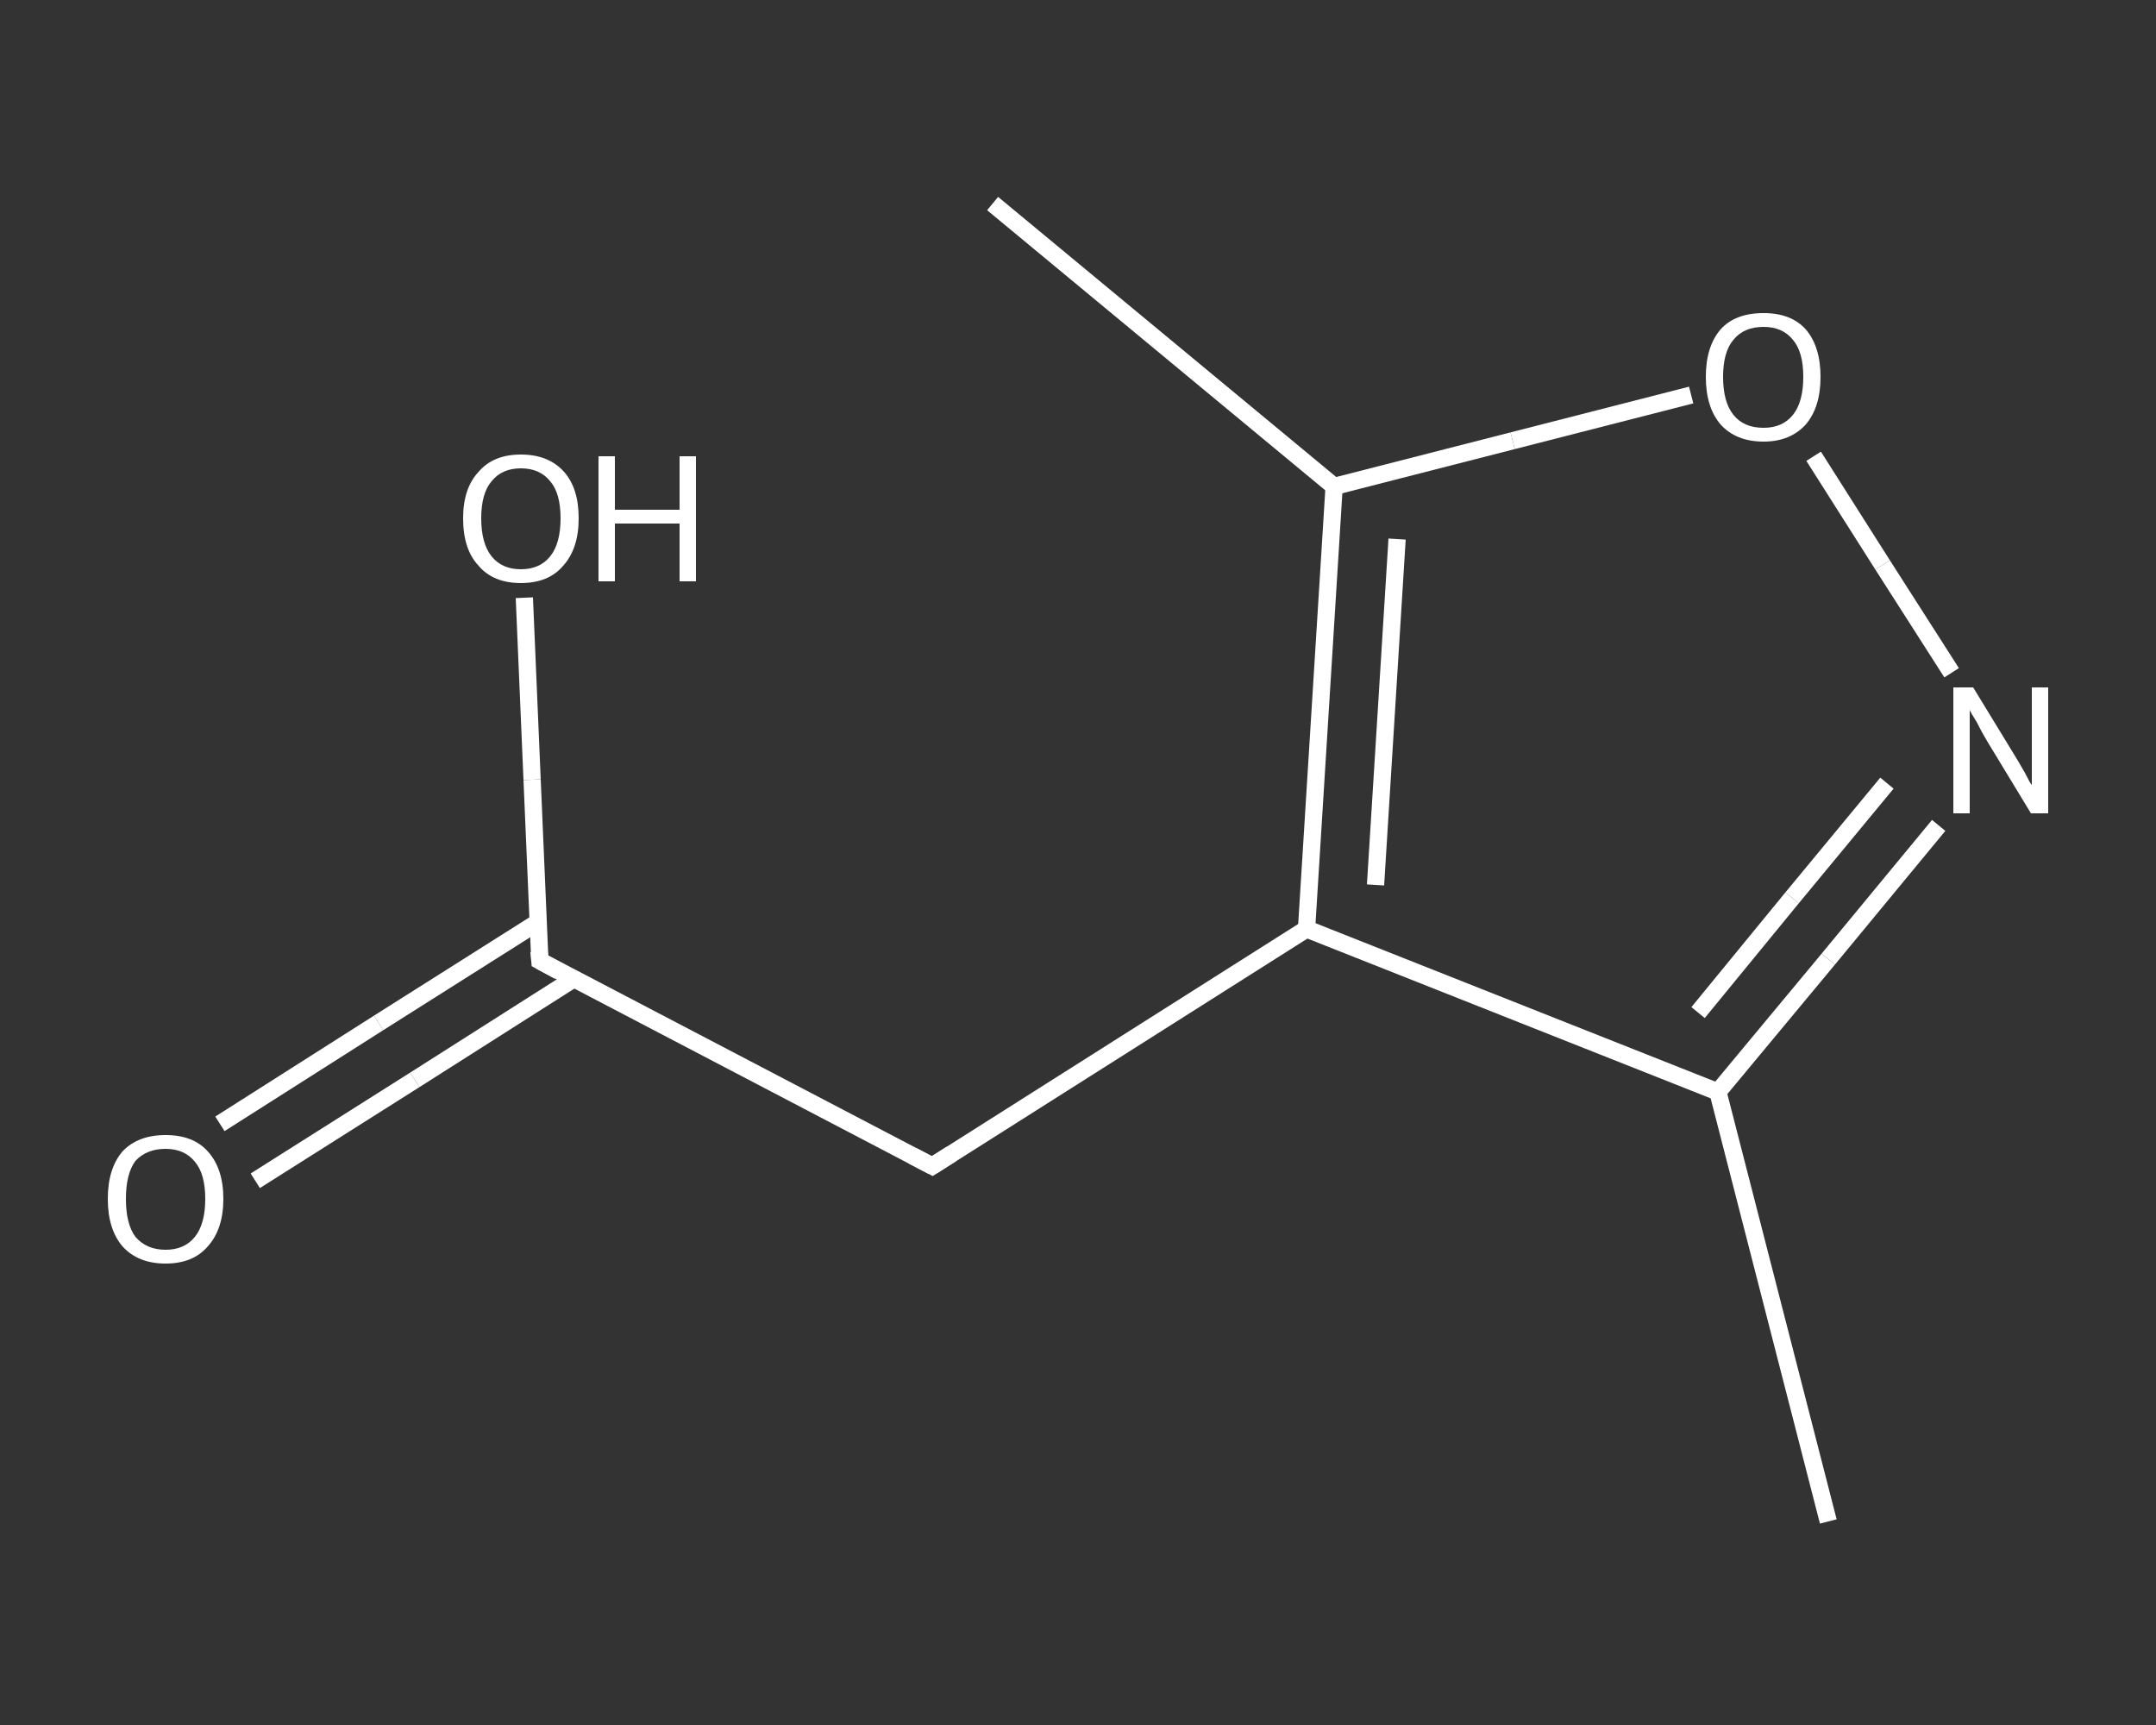 <?xml version='1.0' encoding='iso-8859-1'?>
<svg version='1.1' baseProfile='full'
              xmlns='http://www.w3.org/2000/svg'
                      xmlns:rdkit='http://www.rdkit.org/xml'
                      xmlns:xlink='http://www.w3.org/1999/xlink'
                  xml:space='preserve'
width='250px' height='200px' viewBox='0 0 250 200'>
<rect x="0" y="0" width="250" height="200" fill="#333333" stroke="none"/>
<!-- END OF HEADER -->
<rect style='opacity:1.0;fill:transparent;stroke:none' width='250.0' height='200.0' x='0.0' y='0.0'> </rect>
<path class='bond-0 atom-0 atom-1' d='M 212.0,176.4 L 199.2,126.6' style='fill:none;fill-rule:evenodd;stroke:#FFFFFF;stroke-width:2.0px;stroke-linecap:butt;stroke-linejoin:miter;stroke-opacity:1' />
<path class='bond-1 atom-1 atom-2' d='M 199.2,126.6 L 212.0,111.2' style='fill:none;fill-rule:evenodd;stroke:#FFFFFF;stroke-width:2.0px;stroke-linecap:butt;stroke-linejoin:miter;stroke-opacity:1' />
<path class='bond-1 atom-1 atom-2' d='M 212.0,111.2 L 224.8,95.7' style='fill:none;fill-rule:evenodd;stroke:#FFFFFF;stroke-width:2.0px;stroke-linecap:butt;stroke-linejoin:miter;stroke-opacity:1' />
<path class='bond-1 atom-1 atom-2' d='M 196.9,117.4 L 207.8,104.1' style='fill:none;fill-rule:evenodd;stroke:#FFFFFF;stroke-width:2.0px;stroke-linecap:butt;stroke-linejoin:miter;stroke-opacity:1' />
<path class='bond-1 atom-1 atom-2' d='M 207.8,104.1 L 218.8,90.8' style='fill:none;fill-rule:evenodd;stroke:#FFFFFF;stroke-width:2.0px;stroke-linecap:butt;stroke-linejoin:miter;stroke-opacity:1' />
<path class='bond-2 atom-2 atom-3' d='M 226.3,78.0 L 218.3,65.5' style='fill:none;fill-rule:evenodd;stroke:#FFFFFF;stroke-width:2.0px;stroke-linecap:butt;stroke-linejoin:miter;stroke-opacity:1' />
<path class='bond-2 atom-2 atom-3' d='M 218.3,65.5 L 210.3,52.9' style='fill:none;fill-rule:evenodd;stroke:#FFFFFF;stroke-width:2.0px;stroke-linecap:butt;stroke-linejoin:miter;stroke-opacity:1' />
<path class='bond-3 atom-3 atom-4' d='M 196.1,45.8 L 175.4,51.1' style='fill:none;fill-rule:evenodd;stroke:#FFFFFF;stroke-width:2.0px;stroke-linecap:butt;stroke-linejoin:miter;stroke-opacity:1' />
<path class='bond-3 atom-3 atom-4' d='M 175.4,51.1 L 154.7,56.4' style='fill:none;fill-rule:evenodd;stroke:#FFFFFF;stroke-width:2.0px;stroke-linecap:butt;stroke-linejoin:miter;stroke-opacity:1' />
<path class='bond-4 atom-4 atom-5' d='M 154.7,56.4 L 115.1,23.6' style='fill:none;fill-rule:evenodd;stroke:#FFFFFF;stroke-width:2.0px;stroke-linecap:butt;stroke-linejoin:miter;stroke-opacity:1' />
<path class='bond-5 atom-4 atom-6' d='M 154.7,56.4 L 151.5,107.7' style='fill:none;fill-rule:evenodd;stroke:#FFFFFF;stroke-width:2.0px;stroke-linecap:butt;stroke-linejoin:miter;stroke-opacity:1' />
<path class='bond-5 atom-4 atom-6' d='M 162.0,62.5 L 159.5,102.6' style='fill:none;fill-rule:evenodd;stroke:#FFFFFF;stroke-width:2.0px;stroke-linecap:butt;stroke-linejoin:miter;stroke-opacity:1' />
<path class='bond-6 atom-6 atom-7' d='M 151.5,107.7 L 108.1,135.2' style='fill:none;fill-rule:evenodd;stroke:#FFFFFF;stroke-width:2.0px;stroke-linecap:butt;stroke-linejoin:miter;stroke-opacity:1' />
<path class='bond-7 atom-7 atom-8' d='M 108.1,135.2 L 62.6,111.4' style='fill:none;fill-rule:evenodd;stroke:#FFFFFF;stroke-width:2.0px;stroke-linecap:butt;stroke-linejoin:miter;stroke-opacity:1' />
<path class='bond-8 atom-8 atom-9' d='M 62.4,106.9 L 43.9,118.6' style='fill:none;fill-rule:evenodd;stroke:#FFFFFF;stroke-width:2.0px;stroke-linecap:butt;stroke-linejoin:miter;stroke-opacity:1' />
<path class='bond-8 atom-8 atom-9' d='M 43.9,118.6 L 25.5,130.3' style='fill:none;fill-rule:evenodd;stroke:#FFFFFF;stroke-width:2.0px;stroke-linecap:butt;stroke-linejoin:miter;stroke-opacity:1' />
<path class='bond-8 atom-8 atom-9' d='M 66.5,113.5 L 48.1,125.2' style='fill:none;fill-rule:evenodd;stroke:#FFFFFF;stroke-width:2.0px;stroke-linecap:butt;stroke-linejoin:miter;stroke-opacity:1' />
<path class='bond-8 atom-8 atom-9' d='M 48.1,125.2 L 29.6,136.9' style='fill:none;fill-rule:evenodd;stroke:#FFFFFF;stroke-width:2.0px;stroke-linecap:butt;stroke-linejoin:miter;stroke-opacity:1' />
<path class='bond-9 atom-8 atom-10' d='M 62.6,111.4 L 61.7,90.4' style='fill:none;fill-rule:evenodd;stroke:#FFFFFF;stroke-width:2.0px;stroke-linecap:butt;stroke-linejoin:miter;stroke-opacity:1' />
<path class='bond-9 atom-8 atom-10' d='M 61.7,90.4 L 60.8,69.3' style='fill:none;fill-rule:evenodd;stroke:#FFFFFF;stroke-width:2.0px;stroke-linecap:butt;stroke-linejoin:miter;stroke-opacity:1' />
<path class='bond-10 atom-6 atom-1' d='M 151.5,107.7 L 199.2,126.6' style='fill:none;fill-rule:evenodd;stroke:#FFFFFF;stroke-width:2.0px;stroke-linecap:butt;stroke-linejoin:miter;stroke-opacity:1' />
<path d='M 110.3,133.8 L 108.1,135.2 L 105.8,134.0' style='fill:none;stroke:#FFFFFF;stroke-width:2.0px;stroke-linecap:butt;stroke-linejoin:miter;stroke-opacity:1;' />
<path d='M 64.8,112.6 L 62.6,111.4 L 62.5,110.3' style='fill:none;stroke:#FFFFFF;stroke-width:2.0px;stroke-linecap:butt;stroke-linejoin:miter;stroke-opacity:1;' />
<path class='atom-2' d='M 228.8 79.7
L 233.5 87.4
Q 234.0 88.2, 234.8 89.6
Q 235.5 91.0, 235.6 91.0
L 235.6 79.7
L 237.5 79.7
L 237.5 94.3
L 235.5 94.3
L 230.4 85.9
Q 229.8 84.9, 229.2 83.7
Q 228.5 82.6, 228.4 82.3
L 228.4 94.3
L 226.5 94.3
L 226.5 79.7
L 228.8 79.7
' fill='#FFFFFF'/>
<path class='atom-3' d='M 197.8 43.7
Q 197.8 40.2, 199.5 38.2
Q 201.2 36.3, 204.5 36.3
Q 207.7 36.3, 209.4 38.2
Q 211.1 40.2, 211.1 43.7
Q 211.1 47.2, 209.4 49.2
Q 207.6 51.2, 204.5 51.2
Q 201.3 51.2, 199.5 49.2
Q 197.8 47.2, 197.8 43.7
M 204.5 49.6
Q 206.7 49.6, 207.9 48.1
Q 209.1 46.6, 209.1 43.7
Q 209.1 40.8, 207.9 39.4
Q 206.7 37.9, 204.5 37.9
Q 202.2 37.9, 201.0 39.4
Q 199.8 40.8, 199.8 43.7
Q 199.8 46.6, 201.0 48.1
Q 202.2 49.6, 204.5 49.6
' fill='#FFFFFF'/>
<path class='atom-9' d='M 12.5 139.0
Q 12.5 135.5, 14.2 133.5
Q 16.0 131.6, 19.2 131.6
Q 22.4 131.6, 24.1 133.5
Q 25.9 135.5, 25.9 139.0
Q 25.9 142.5, 24.1 144.5
Q 22.4 146.5, 19.2 146.5
Q 16.0 146.5, 14.2 144.5
Q 12.5 142.5, 12.5 139.0
M 19.2 144.9
Q 21.4 144.9, 22.6 143.4
Q 23.8 141.9, 23.8 139.0
Q 23.8 136.1, 22.6 134.7
Q 21.4 133.2, 19.2 133.2
Q 17.0 133.2, 15.7 134.6
Q 14.6 136.1, 14.6 139.0
Q 14.6 141.9, 15.7 143.4
Q 17.0 144.9, 19.2 144.9
' fill='#FFFFFF'/>
<path class='atom-10' d='M 53.7 60.1
Q 53.7 56.6, 55.5 54.7
Q 57.2 52.7, 60.4 52.7
Q 63.6 52.7, 65.4 54.7
Q 67.1 56.6, 67.1 60.1
Q 67.1 63.6, 65.3 65.6
Q 63.6 67.6, 60.4 67.6
Q 57.2 67.6, 55.5 65.6
Q 53.7 63.7, 53.7 60.1
M 60.4 66.0
Q 62.6 66.0, 63.8 64.5
Q 65.0 63.0, 65.0 60.1
Q 65.0 57.2, 63.8 55.8
Q 62.6 54.3, 60.4 54.3
Q 58.2 54.3, 57.0 55.8
Q 55.8 57.2, 55.8 60.1
Q 55.8 63.0, 57.0 64.5
Q 58.2 66.0, 60.4 66.0
' fill='#FFFFFF'/>
<path class='atom-10' d='M 69.4 52.9
L 71.3 52.9
L 71.3 59.1
L 78.8 59.1
L 78.8 52.9
L 80.7 52.9
L 80.7 67.4
L 78.8 67.4
L 78.8 60.7
L 71.3 60.7
L 71.3 67.4
L 69.4 67.4
L 69.4 52.9
' fill='#FFFFFF'/>
</svg>
